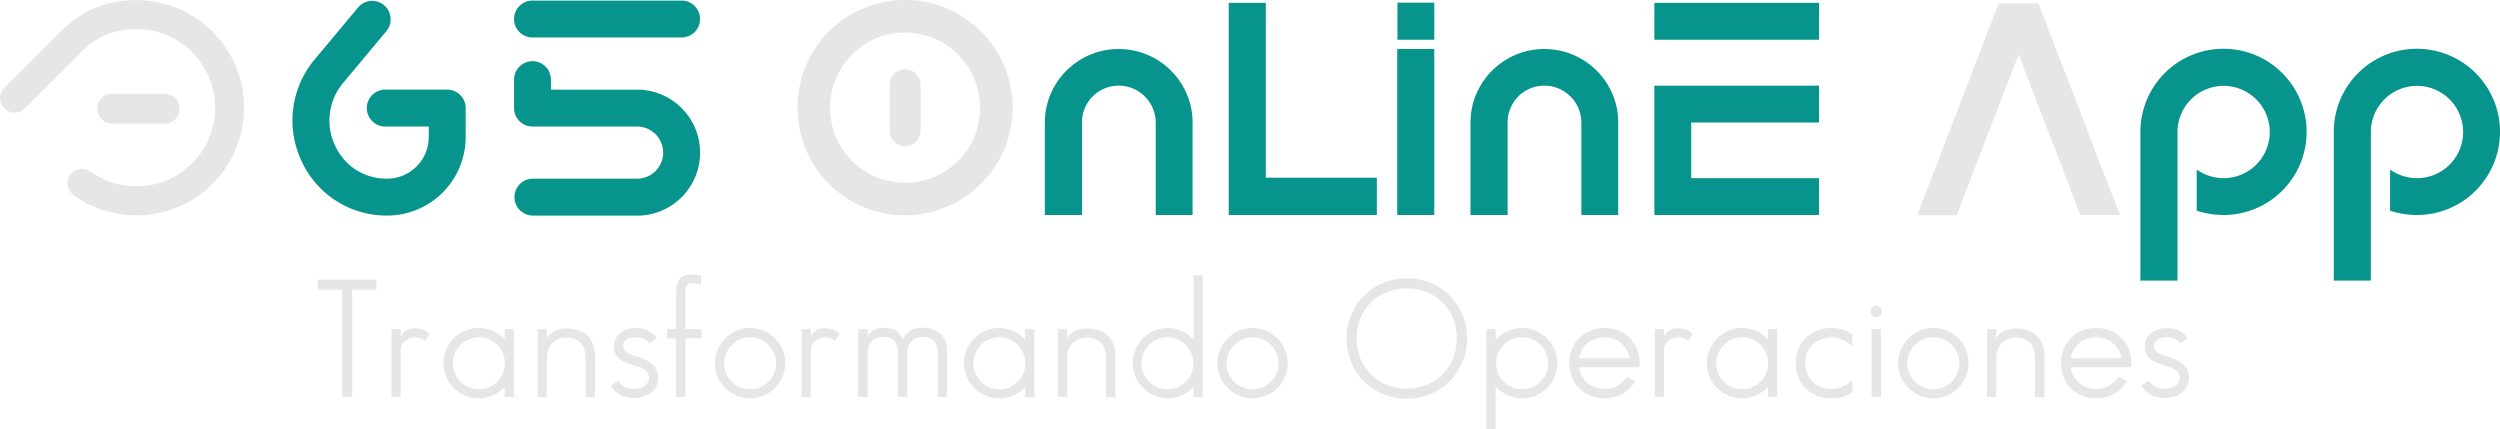 <svg xmlns="http://www.w3.org/2000/svg" id="Capa_1" data-name="Capa 1" viewBox="0 0 2500 429.22"><defs><style>.cls-1{fill:#e7e6e6;}.cls-2{fill:#07948d;}</style></defs><path class="cls-1" d="M244.1,107.76A107.64,107.64,0,0,1,73.48,195a14.49,14.49,0,1,1,17-23.49,78.64,78.64,0,1,0,46-142.43c-21.4,0-37.19,6.16-52.8,20.59l-.46.4-57.2,57-2.49,2.49a14.56,14.56,0,0,1-19.94-21L5,87.1l58-57.83,0,0c.28-.3.57-.6.87-.88C84.87,9.13,107.9.14,136.47.14A107.75,107.75,0,0,1,244.1,107.76Z" transform="translate(0 0)"></path><path class="cls-1" d="M164.56,123.71a15,15,0,1,0,0-30H112.33a15,15,0,0,0,0,30Z" transform="translate(0 0)"></path><path class="cls-2" d="M387.15,215.58c-1,0-2.11,0-3.16-.05A93.4,93.4,0,0,1,301.07,160,95,95,0,0,1,314.75,59.34L358.49,7A18.45,18.45,0,0,1,386.82,30.6L343.08,83a58.38,58.38,0,0,0-8.36,61.83c9.25,20.53,28.07,33.18,50.34,33.82.7,0,1.39,0,2.09,0a41.65,41.65,0,0,0,41.61-41.61V126.53H384.83a18.46,18.46,0,0,1,0-36.91h62.39a18.45,18.45,0,0,1,18.45,18.45v29A78.6,78.6,0,0,1,387.15,215.58Z" transform="translate(0 0)"></path><path class="cls-2" d="M681.61,37.47H532.5a18.45,18.45,0,0,1,0-36.9H681.61a18.45,18.45,0,0,1,0,36.9Z" transform="translate(0 0)"></path><path class="cls-2" d="M637.09,215.58H532.5a18.46,18.46,0,0,1,0-36.91H637.09a26.07,26.07,0,0,0,0-52.14H532.5a18.46,18.46,0,0,1-18.45-18.46V79.64a18.45,18.45,0,0,1,36.9,0v10h86.14a63,63,0,0,1,0,126Z" transform="translate(0 0)"></path><path class="cls-1" d="M1004.19,65.78A107.66,107.66,0,0,0,946.76,8.43a105.65,105.65,0,0,0-42-8.43,104.56,104.56,0,0,0-28.61,3.88,111.16,111.16,0,0,0-25.67,10.83A105.66,105.66,0,0,0,828.81,31.5a108.2,108.2,0,0,0-27.47,47.57,109.4,109.4,0,0,0,4.54,70.48,109.66,109.66,0,0,0,22.86,34.2,107.21,107.21,0,0,0,34.08,23.07,105.47,105.47,0,0,0,41.93,8.43,108.77,108.77,0,0,0,28.71-3.8,107,107,0,0,0,25.72-10.83A113,113,0,0,0,981,183.73,105.37,105.37,0,0,0,997.9,162a110,110,0,0,0,10.85-25.65,108,108,0,0,0-4.56-70.54Zm-30,71.36a75.81,75.81,0,0,1-16,23.8,74.36,74.36,0,0,1-23.89,15.93,75.14,75.14,0,0,1-29.34,5.8,73.89,73.89,0,0,1-29.18-5.8A74.33,74.33,0,0,1,836,137.14a76,76,0,0,1,0-58.7,76.45,76.45,0,0,1,16-23.89,75.4,75.4,0,0,1,23.7-16.09,73.25,73.25,0,0,1,29.2-5.9,75,75,0,0,1,53.23,22,77,77,0,0,1,16,23.89,76,76,0,0,1,0,58.7Z" transform="translate(0 0)"></path><path class="cls-1" d="M920.55,84.33a15.46,15.46,0,0,0-30.91,0v46.8a15.46,15.46,0,0,0,30.91,0Z" transform="translate(0 0)"></path><path class="cls-2" d="M1044.84,215v-92.5c0-40.48,33.25-73.5,73.74-73.5,40.93,0,74,33,74,73.5V215h-36.86v-92.5a37.06,37.06,0,0,0-37.09-36.86,36.67,36.67,0,0,0-36.64,36.86V215Z" transform="translate(0 0)"></path><path class="cls-2" d="M1376.86,177.71V215H1228.72V2.88h37.09V177.71Z" transform="translate(0 0)"></path><path class="cls-2" d="M1434.3,49V215h-37.09V49Zm-36.86-9.28V2.65h36.86V39.74Z" transform="translate(0 0)"></path><path class="cls-2" d="M1470.49,215v-92.5c0-40.48,33.25-73.5,73.73-73.5,40.94,0,74,33,74,73.5V215h-36.87v-92.5a37.06,37.06,0,0,0-37.09-36.86,36.67,36.67,0,0,0-36.64,36.86V215Z" transform="translate(0 0)"></path><path class="cls-2" d="M1819,2.88V39.74H1654.36V2.88Zm0,82.78v36.86H1691.23v55.64H1819V215H1654.36V85.66Z" transform="translate(0 0)"></path><path class="cls-1" d="M1917.17,215.25c14.92-38.68,28.27-73.51,40-104,19.9-52.47,40.48-104.94,41.61-107.88h39.58c1.81,4.75,22.39,57.9,42.29,109.47,11.54,30.53,24.66,64.45,39.36,102.22h-39.58c-7-18.32-14-36.64-21.26-55.41-6.11-16.06-13.12-33.92-20.13-52l-10.4-27.14c-3.4-9-6.79-17.64-10-26q-4.08,10.19-8.15,21c-12,31.21-25.78,66.26-36,93.4-6.1,16.06-12,31.44-17.86,46.37Z" transform="translate(0 0)"></path><path class="cls-2" d="M2140.39,280.61V132a83.12,83.12,0,1,1,83.23,83,88.35,88.35,0,0,1-26.91-4.29V169.56a47,47,0,0,0,26.91,8.6A46.14,46.14,0,1,0,2177.48,132V280.61Z" transform="translate(0 0)"></path><path class="cls-2" d="M2333.77,280.61V132A83.12,83.12,0,1,1,2417,215a88.37,88.37,0,0,1-26.92-4.29V169.56a47.06,47.06,0,0,0,26.92,8.6A46.14,46.14,0,1,0,2370.86,132V280.61Z" transform="translate(0 0)"></path><path class="cls-1" d="M376.36,289.67H352.2V397h-10V289.67H317.68v-10h58.68Z" transform="translate(0 0)"></path><path class="cls-1" d="M391.48,329.12h9.21v7.4a14.29,14.29,0,0,1,13.15-8.22c6.73,0,11.5,1.65,15.61,5.59l-4.44,6.9c-2.3-1.8-4.6-3.28-10.85-3.28-7.72,0-13.47,6.9-13.47,12.16V397h-9.21Z" transform="translate(0 0)"></path><path class="cls-1" d="M443.58,363.15a35.14,35.14,0,0,1,61.15-23.67V329.12h9.2V397h-9.2V386.82a35.15,35.15,0,0,1-61.15-23.67Zm35.34,26.13a26,26,0,1,0-26-26A26,26,0,0,0,478.92,389.28Z" transform="translate(0 0)"></path><path class="cls-1" d="M537.6,329.12h9.2v9.54c2.14-5.1,8.71-10.19,19.89-10.19,19.07,0,28.27,11.83,28.27,27.45v41.25h-9.37V359c0-13-5.75-21.37-18.9-21.37-14.46,0-19.89,10.52-19.89,20.71V397h-9.2Z" transform="translate(0 0)"></path><path class="cls-1" d="M636.05,337.34c-8.71,0-12.82,3.62-12.82,9,0,4.93,4.77,7.89,12.66,10,13,3.61,22.35,9.7,22.35,21.2,0,12.82-11.18,20.38-23.83,20.38s-19.4-5.42-23.84-12.32l7.73-4.77c3.29,4.77,7.23,7.89,16.11,7.89,7.72,0,14.63-4.27,14.63-11.18,0-7.07-7.24-9.86-16.28-12.65-9.86-3-18.74-6.25-18.74-18.58,0-10.68,9.21-18.24,22-18.24,10.68,0,16.44,4.27,21,9.86l-7.4,5.42C647.06,340.3,643.61,337.34,636.05,337.34Z" transform="translate(0 0)"></path><path class="cls-1" d="M667,338.33v-9.21h9.2V289.67c0-8.21,4.44-15.28,14.63-15.28A33.46,33.46,0,0,1,701,275.7v8.88a25.93,25.93,0,0,0-7.72-1.64c-4.77,0-7.89,1.31-7.89,8.38v37.8h16.1v9.21h-16.1V397h-9.21V338.33Z" transform="translate(0 0)"></path><path class="cls-1" d="M750.11,398.32a35.18,35.18,0,1,1,35.18-35.17A35.21,35.21,0,0,1,750.11,398.32Zm0-9a26,26,0,1,0-26-26A26,26,0,0,0,750.11,389.28Z" transform="translate(0 0)"></path><path class="cls-1" d="M801.56,329.12h9.2v7.4a14.31,14.31,0,0,1,13.15-8.22c6.74,0,11.51,1.65,15.62,5.59l-4.44,6.9c-2.3-1.8-4.6-3.28-10.85-3.28-7.72,0-13.48,6.9-13.48,12.16V397h-9.2Z" transform="translate(0 0)"></path><path class="cls-1" d="M858.26,329.12h9.37v8.06c1.65-4.44,6.41-9.37,16.11-9.37,11.67,0,16.6,4.93,19.23,11.5,3-6.24,8.38-11.67,19.89-11.67,15.45,0,24.16,9.87,24.16,22.19V397h-9.2V352.3c0-8.38-3.78-15.45-15-15.45-11,0-15.61,7.89-15.61,15.45V397H898V352.3c0-7.56-3.29-15.45-14.3-15.45-11.18,0-16.11,7.89-16.11,15.45V397h-9.37Z" transform="translate(0 0)"></path><path class="cls-1" d="M964,363.15a35.13,35.13,0,0,1,61.14-23.67V329.12h9.21V397h-9.21V386.82A35.14,35.14,0,0,1,964,363.15Zm35.34,26.13a26,26,0,1,0-26-26A26,26,0,0,0,999.29,389.28Z" transform="translate(0 0)"></path><path class="cls-1" d="M1058,329.12h9.21v9.54c2.13-5.1,8.71-10.19,19.88-10.19,19.07,0,28.27,11.83,28.27,27.45v41.25H1106V359c0-13-5.76-21.37-18.91-21.37-14.46,0-19.88,10.52-19.88,20.71V397H1058Z" transform="translate(0 0)"></path><path class="cls-1" d="M1202.76,275.38V397h-9.2V386.65a34.79,34.79,0,0,1-26.14,11.67,35.18,35.18,0,0,1,0-70.35,34.79,34.79,0,0,1,26.14,11.67V275.38Zm-35.34,113.9a26,26,0,1,0-26-26A26,26,0,0,0,1167.42,389.28Z" transform="translate(0 0)"></path><path class="cls-1" d="M1252.56,398.32a35.18,35.18,0,1,1,35.18-35.17A35.21,35.21,0,0,1,1252.56,398.32Zm0-9a26,26,0,1,0-26-26A26,26,0,0,0,1252.56,389.28Z" transform="translate(0 0)"></path><path class="cls-1" d="M1406.73,398.65c-34,0-60.16-26.13-60.16-60.16s26.14-60.16,60.16-60.16,60.33,26.14,60.33,60.16S1440.76,398.65,1406.73,398.65Zm50.14-60.16c0-28.93-21.21-50.13-50.14-50.13-28.76,0-50.13,21.2-50.13,50.13,0,28.77,21.37,50.13,50.13,50.13C1435.66,388.62,1456.87,367.26,1456.87,338.49Z" transform="translate(0 0)"></path><path class="cls-1" d="M1557.29,363.15a35.08,35.08,0,0,1-61.64,23v43.06h-9.2V329.12h9.2V340a35.18,35.18,0,0,1,61.64,23.18Zm-35.18,26.13a26,26,0,1,0-26-26A26,26,0,0,0,1522.11,389.28Z" transform="translate(0 0)"></path><path class="cls-1" d="M1626.81,376.63l8.22,4.93c-4.93,8.54-15.29,16.76-30.57,16.76-20.38,0-35.18-14.79-35.18-35.17,0-20.55,14.8-35.18,35.18-35.18,23,0,35.17,17.75,35.17,34.68,0,3.13-.33,4.61-1.64,4.61h-59c1.64,11.5,10.68,21.69,25.48,21.69C1615.47,389,1622.54,383.2,1626.81,376.63Zm-22.35-39.29c-16.6,0-24.82,12.82-25.32,21h50.47C1628.62,349.5,1620.24,337.34,1604.46,337.34Z" transform="translate(0 0)"></path><path class="cls-1" d="M1654.75,329.12h9.2v7.4a14.31,14.31,0,0,1,13.15-8.22c6.74,0,11.51,1.65,15.62,5.59l-4.44,6.9c-2.3-1.8-4.6-3.28-10.85-3.28-7.72,0-13.48,6.9-13.48,12.16V397h-9.2Z" transform="translate(0 0)"></path><path class="cls-1" d="M1706.85,363.15A35.14,35.14,0,0,1,1768,339.48V329.12h9.2V397H1768V386.82a35.15,35.15,0,0,1-61.15-23.67Zm35.34,26.13a26,26,0,1,0-26-26A26,26,0,0,0,1742.19,389.28Z" transform="translate(0 0)"></path><path class="cls-1" d="M1831,328c9.86,0,15.45,2.63,21.36,6.25v11.83c-5.09-4.43-11.83-8.71-21.36-8.71-14.8,0-25.81,11-25.81,25.81s11,25.8,25.81,25.8c9.2,0,16.27-4.27,21.36-9v12c-4.43,3.29-10.52,6.41-21.36,6.41-20.39,0-35.18-14.79-35.18-35.17C1795.77,342.6,1810.56,328,1831,328Z" transform="translate(0 0)"></path><path class="cls-1" d="M1876.14,317.12a5.67,5.67,0,1,1,5.76-5.58A5.68,5.68,0,0,1,1876.14,317.12Zm4.77,79.89h-9.37V329.12h9.37Z" transform="translate(0 0)"></path><path class="cls-1" d="M1933.34,398.32a35.18,35.18,0,1,1,35.18-35.17A35.21,35.21,0,0,1,1933.34,398.32Zm0-9a26,26,0,1,0-26-26A26,26,0,0,0,1933.34,389.28Z" transform="translate(0 0)"></path><path class="cls-1" d="M1987.09,329.12h9.2v9.54c2.14-5.1,8.71-10.19,19.89-10.19,19.07,0,28.27,11.83,28.27,27.45v41.25h-9.37V359c0-13-5.75-21.37-18.9-21.37-14.47,0-19.89,10.52-19.89,20.71V397h-9.2Z" transform="translate(0 0)"></path><path class="cls-1" d="M2118.58,376.63l8.21,4.93c-4.93,8.54-15.28,16.76-30.57,16.76-20.38,0-35.17-14.79-35.17-35.17,0-20.55,14.79-35.18,35.17-35.18,23,0,35.18,17.75,35.18,34.68,0,3.13-.33,4.61-1.65,4.61h-59c1.64,11.5,10.68,21.69,25.47,21.69C2107.23,389,2114.3,383.2,2118.58,376.63Zm-22.36-39.29c-16.6,0-24.82,12.82-25.31,21h50.46C2120.38,349.5,2112,337.34,2096.22,337.34Z" transform="translate(0 0)"></path><path class="cls-1" d="M2166.73,337.34c-8.71,0-12.82,3.62-12.82,9,0,4.93,4.77,7.89,12.66,10,13,3.61,22.35,9.7,22.35,21.2,0,12.82-11.18,20.38-23.83,20.38s-19.4-5.42-23.84-12.32l7.73-4.77c3.29,4.77,7.23,7.89,16.11,7.89,7.72,0,14.63-4.27,14.63-11.18,0-7.07-7.24-9.86-16.28-12.65-9.86-3-18.73-6.25-18.73-18.58,0-10.68,9.2-18.24,22-18.24,10.69,0,16.44,4.27,21,9.86l-7.4,5.42C2177.74,340.3,2174.29,337.34,2166.73,337.34Z" transform="translate(0 0)"></path></svg>